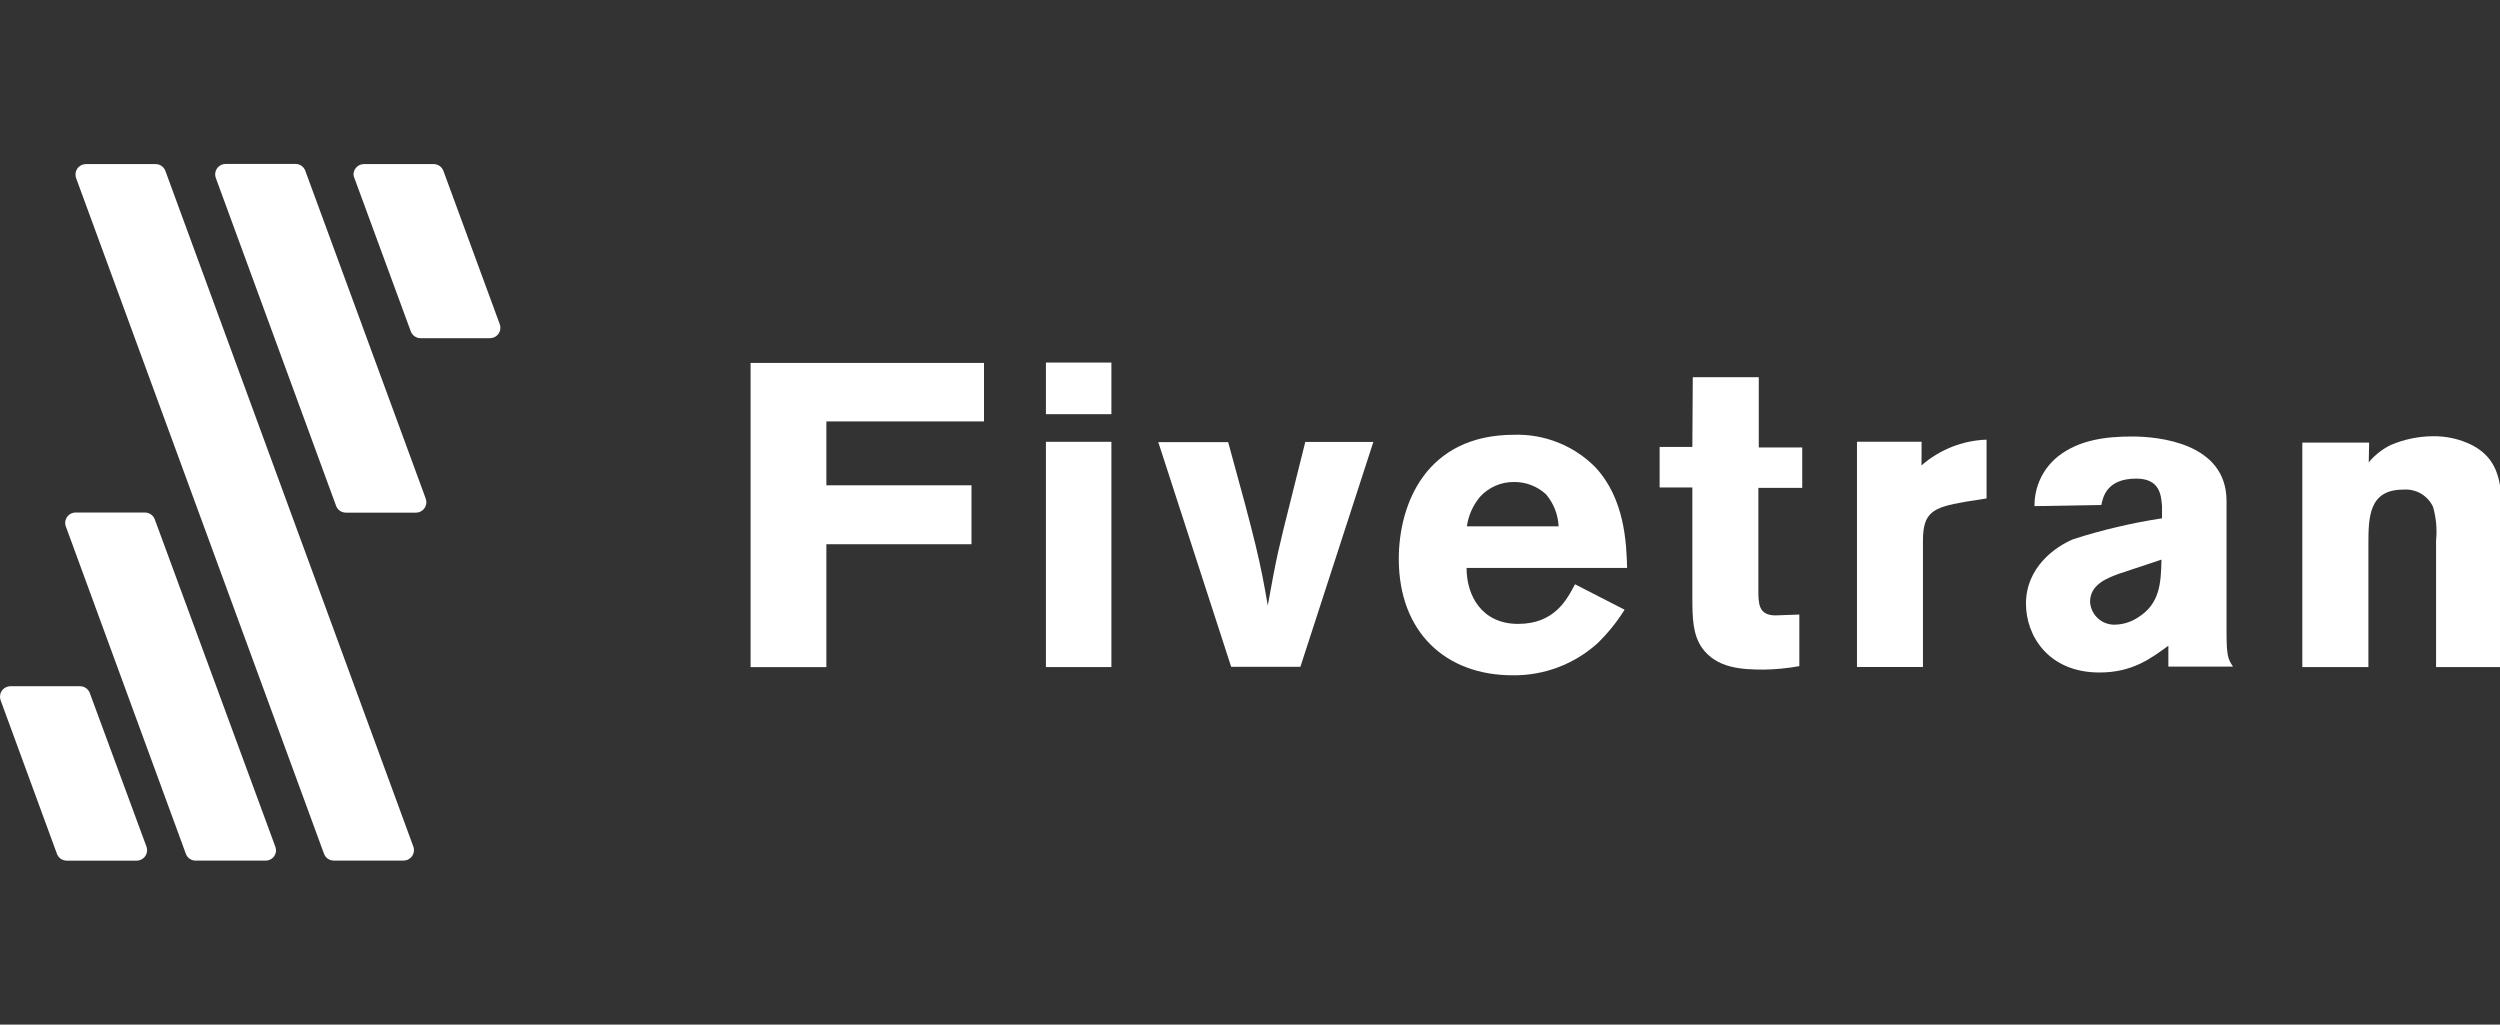 <svg width="122" height="50" viewBox="0 0 122 50" fill="none" xmlns="http://www.w3.org/2000/svg">
<rect x="0" y="0" width="122" height="50" fill="#333333" stroke="none"/>
<g>
<path d="M48.019 17.711V20.565H40.327V23.683H47.409V26.558H40.327V32.556H36.629V17.711H48.019Z" fill="white"/>
<path d="M51.041 17.693H54.236V20.212H51.041V17.693ZM51.041 21.56H54.236V32.553H51.041V21.56Z" fill="white"/>
<path d="M56.525 21.577H59.934C61.282 26.455 61.511 27.452 61.867 29.548C62.309 27.112 62.375 26.842 63.027 24.253L63.698 21.566H67.02L63.459 32.54H60.081L56.525 21.577Z" fill="white"/>
<path d="M79.28 29.754C78.906 30.353 78.46 30.905 77.953 31.397C76.817 32.419 75.339 32.975 73.811 32.954C70.55 32.954 68.261 30.853 68.261 27.276C68.261 24.626 69.564 21.217 73.893 21.217C74.625 21.195 75.353 21.323 76.033 21.595C76.713 21.866 77.33 22.274 77.846 22.794C79.28 24.321 79.372 26.478 79.402 27.714H71.568C71.568 29.082 72.321 30.446 74.081 30.446C75.841 30.446 76.457 29.286 76.859 28.512L79.28 29.754ZM76.06 25.684C76.034 25.112 75.819 24.565 75.45 24.127C75.022 23.729 74.457 23.512 73.873 23.522C73.565 23.52 73.26 23.582 72.978 23.705C72.696 23.828 72.443 24.008 72.234 24.234C71.885 24.646 71.659 25.149 71.583 25.684H76.06Z" fill="white"/>
<path d="M82.608 18.406H85.828V21.835H87.949V23.809H85.808V28.774C85.808 29.446 85.808 30.031 86.647 30.031L87.807 29.99V32.508C87.244 32.61 86.674 32.666 86.103 32.676C84.983 32.676 83.767 32.615 83.05 31.603C82.608 30.951 82.587 30.173 82.587 29.125V23.789H80.99V21.81H82.587L82.608 18.406Z" fill="white"/>
<path d="M93.769 22.712C94.651 21.94 95.772 21.496 96.944 21.455V24.324L95.875 24.492C94.319 24.762 93.84 25.001 93.84 26.385V32.55H90.62V21.557H93.774L93.769 22.712Z" fill="white"/>
<path d="M99.284 24.699C99.278 24.231 99.379 23.768 99.58 23.346C99.781 22.923 100.077 22.552 100.444 22.262C101.461 21.469 102.753 21.301 104.041 21.301C105.328 21.301 108.655 21.611 108.655 24.45V30.804C108.655 31.984 108.716 32.152 108.97 32.529H105.816V31.511C104.977 32.121 104.071 32.818 102.458 32.818C99.945 32.818 98.867 31.007 98.867 29.461C98.867 27.695 100.276 26.688 101.176 26.312C102.59 25.858 104.038 25.518 105.506 25.294V24.704C105.465 24.195 105.424 23.356 104.249 23.356C102.82 23.356 102.626 24.241 102.545 24.643L99.284 24.699ZM103.384 28.006C102.84 28.214 101.995 28.515 101.995 29.369C102.013 29.68 102.151 29.971 102.382 30.179C102.612 30.388 102.916 30.497 103.227 30.483C103.624 30.471 104.01 30.348 104.341 30.127C105.409 29.456 105.455 28.448 105.48 27.309L103.384 28.006Z" fill="white"/>
<path d="M115.594 22.565C115.892 22.201 116.267 21.907 116.692 21.706C117.324 21.44 118.001 21.299 118.687 21.288C119.365 21.272 120.038 21.422 120.645 21.726C121.8 22.336 122.095 23.323 122.095 25.027V32.552H118.88V26.371C118.935 25.82 118.885 25.264 118.732 24.733C118.605 24.462 118.398 24.236 118.139 24.086C117.88 23.936 117.581 23.869 117.283 23.893C115.578 23.893 115.578 25.262 115.578 26.625V32.552H112.353V21.599H115.614L115.594 22.565Z" fill="white"/>
<path d="M16.885 25.017H20.298C20.433 25.017 20.563 24.963 20.658 24.868C20.753 24.773 20.807 24.643 20.807 24.508C20.807 24.439 20.793 24.369 20.766 24.305L14.896 8.326C14.859 8.232 14.796 8.15 14.714 8.092C14.631 8.034 14.534 8.002 14.433 8H11.009C10.874 8 10.745 8.054 10.649 8.149C10.554 8.244 10.5 8.374 10.5 8.509C10.5 8.568 10.511 8.626 10.531 8.682L16.407 24.702C16.445 24.796 16.512 24.877 16.597 24.933C16.682 24.989 16.783 25.018 16.885 25.017V25.017Z" fill="white"/>
<path d="M16.279 41.996H19.693C19.828 41.996 19.957 41.943 20.053 41.847C20.148 41.752 20.202 41.622 20.202 41.487C20.202 41.428 20.191 41.37 20.171 41.314L8.068 8.333C8.032 8.239 7.968 8.157 7.884 8.099C7.801 8.041 7.702 8.009 7.6 8.008H4.192C4.057 8.008 3.928 8.061 3.832 8.157C3.737 8.252 3.683 8.382 3.683 8.517C3.683 8.576 3.694 8.634 3.714 8.69L15.816 41.676C15.854 41.769 15.917 41.849 15.999 41.906C16.082 41.963 16.179 41.994 16.279 41.996Z" fill="white"/>
<path d="M9.554 41.998H12.962C13.091 41.999 13.214 41.951 13.309 41.864C13.403 41.777 13.461 41.658 13.471 41.53C13.471 41.463 13.461 41.396 13.441 41.332L7.55 25.337C7.513 25.243 7.45 25.162 7.368 25.104C7.285 25.046 7.187 25.014 7.087 25.012H3.658C3.528 25.02 3.407 25.076 3.318 25.171C3.229 25.266 3.179 25.391 3.18 25.52C3.179 25.576 3.19 25.631 3.21 25.683L9.076 41.683C9.115 41.777 9.181 41.858 9.266 41.914C9.352 41.971 9.452 42 9.554 41.998Z" fill="white"/>
<path d="M17.297 8.695L20.049 16.178C20.085 16.272 20.149 16.353 20.231 16.411C20.314 16.469 20.411 16.501 20.512 16.504H23.91C24.045 16.504 24.175 16.45 24.27 16.355C24.366 16.259 24.419 16.13 24.419 15.995C24.419 15.936 24.409 15.877 24.389 15.822L21.636 8.333C21.6 8.239 21.537 8.158 21.454 8.1C21.372 8.042 21.274 8.01 21.173 8.008H17.76C17.625 8.008 17.495 8.061 17.4 8.157C17.305 8.252 17.251 8.382 17.251 8.517C17.255 8.578 17.271 8.639 17.297 8.695V8.695Z" fill="white"/>
<path d="M3.261 41.999H6.669C6.804 41.999 6.934 41.946 7.029 41.85C7.125 41.755 7.178 41.626 7.178 41.491C7.178 41.432 7.168 41.373 7.148 41.318L4.38 33.814C4.344 33.719 4.279 33.637 4.196 33.579C4.113 33.521 4.014 33.49 3.912 33.488H0.509C0.374 33.488 0.244 33.542 0.149 33.637C0.054 33.733 0 33.862 0 33.997C0 34.058 0.011 34.118 0.031 34.175L2.783 41.679C2.821 41.774 2.887 41.856 2.972 41.913C3.058 41.97 3.158 42 3.261 41.999V41.999Z" fill="white"/>
</g>
</svg>
